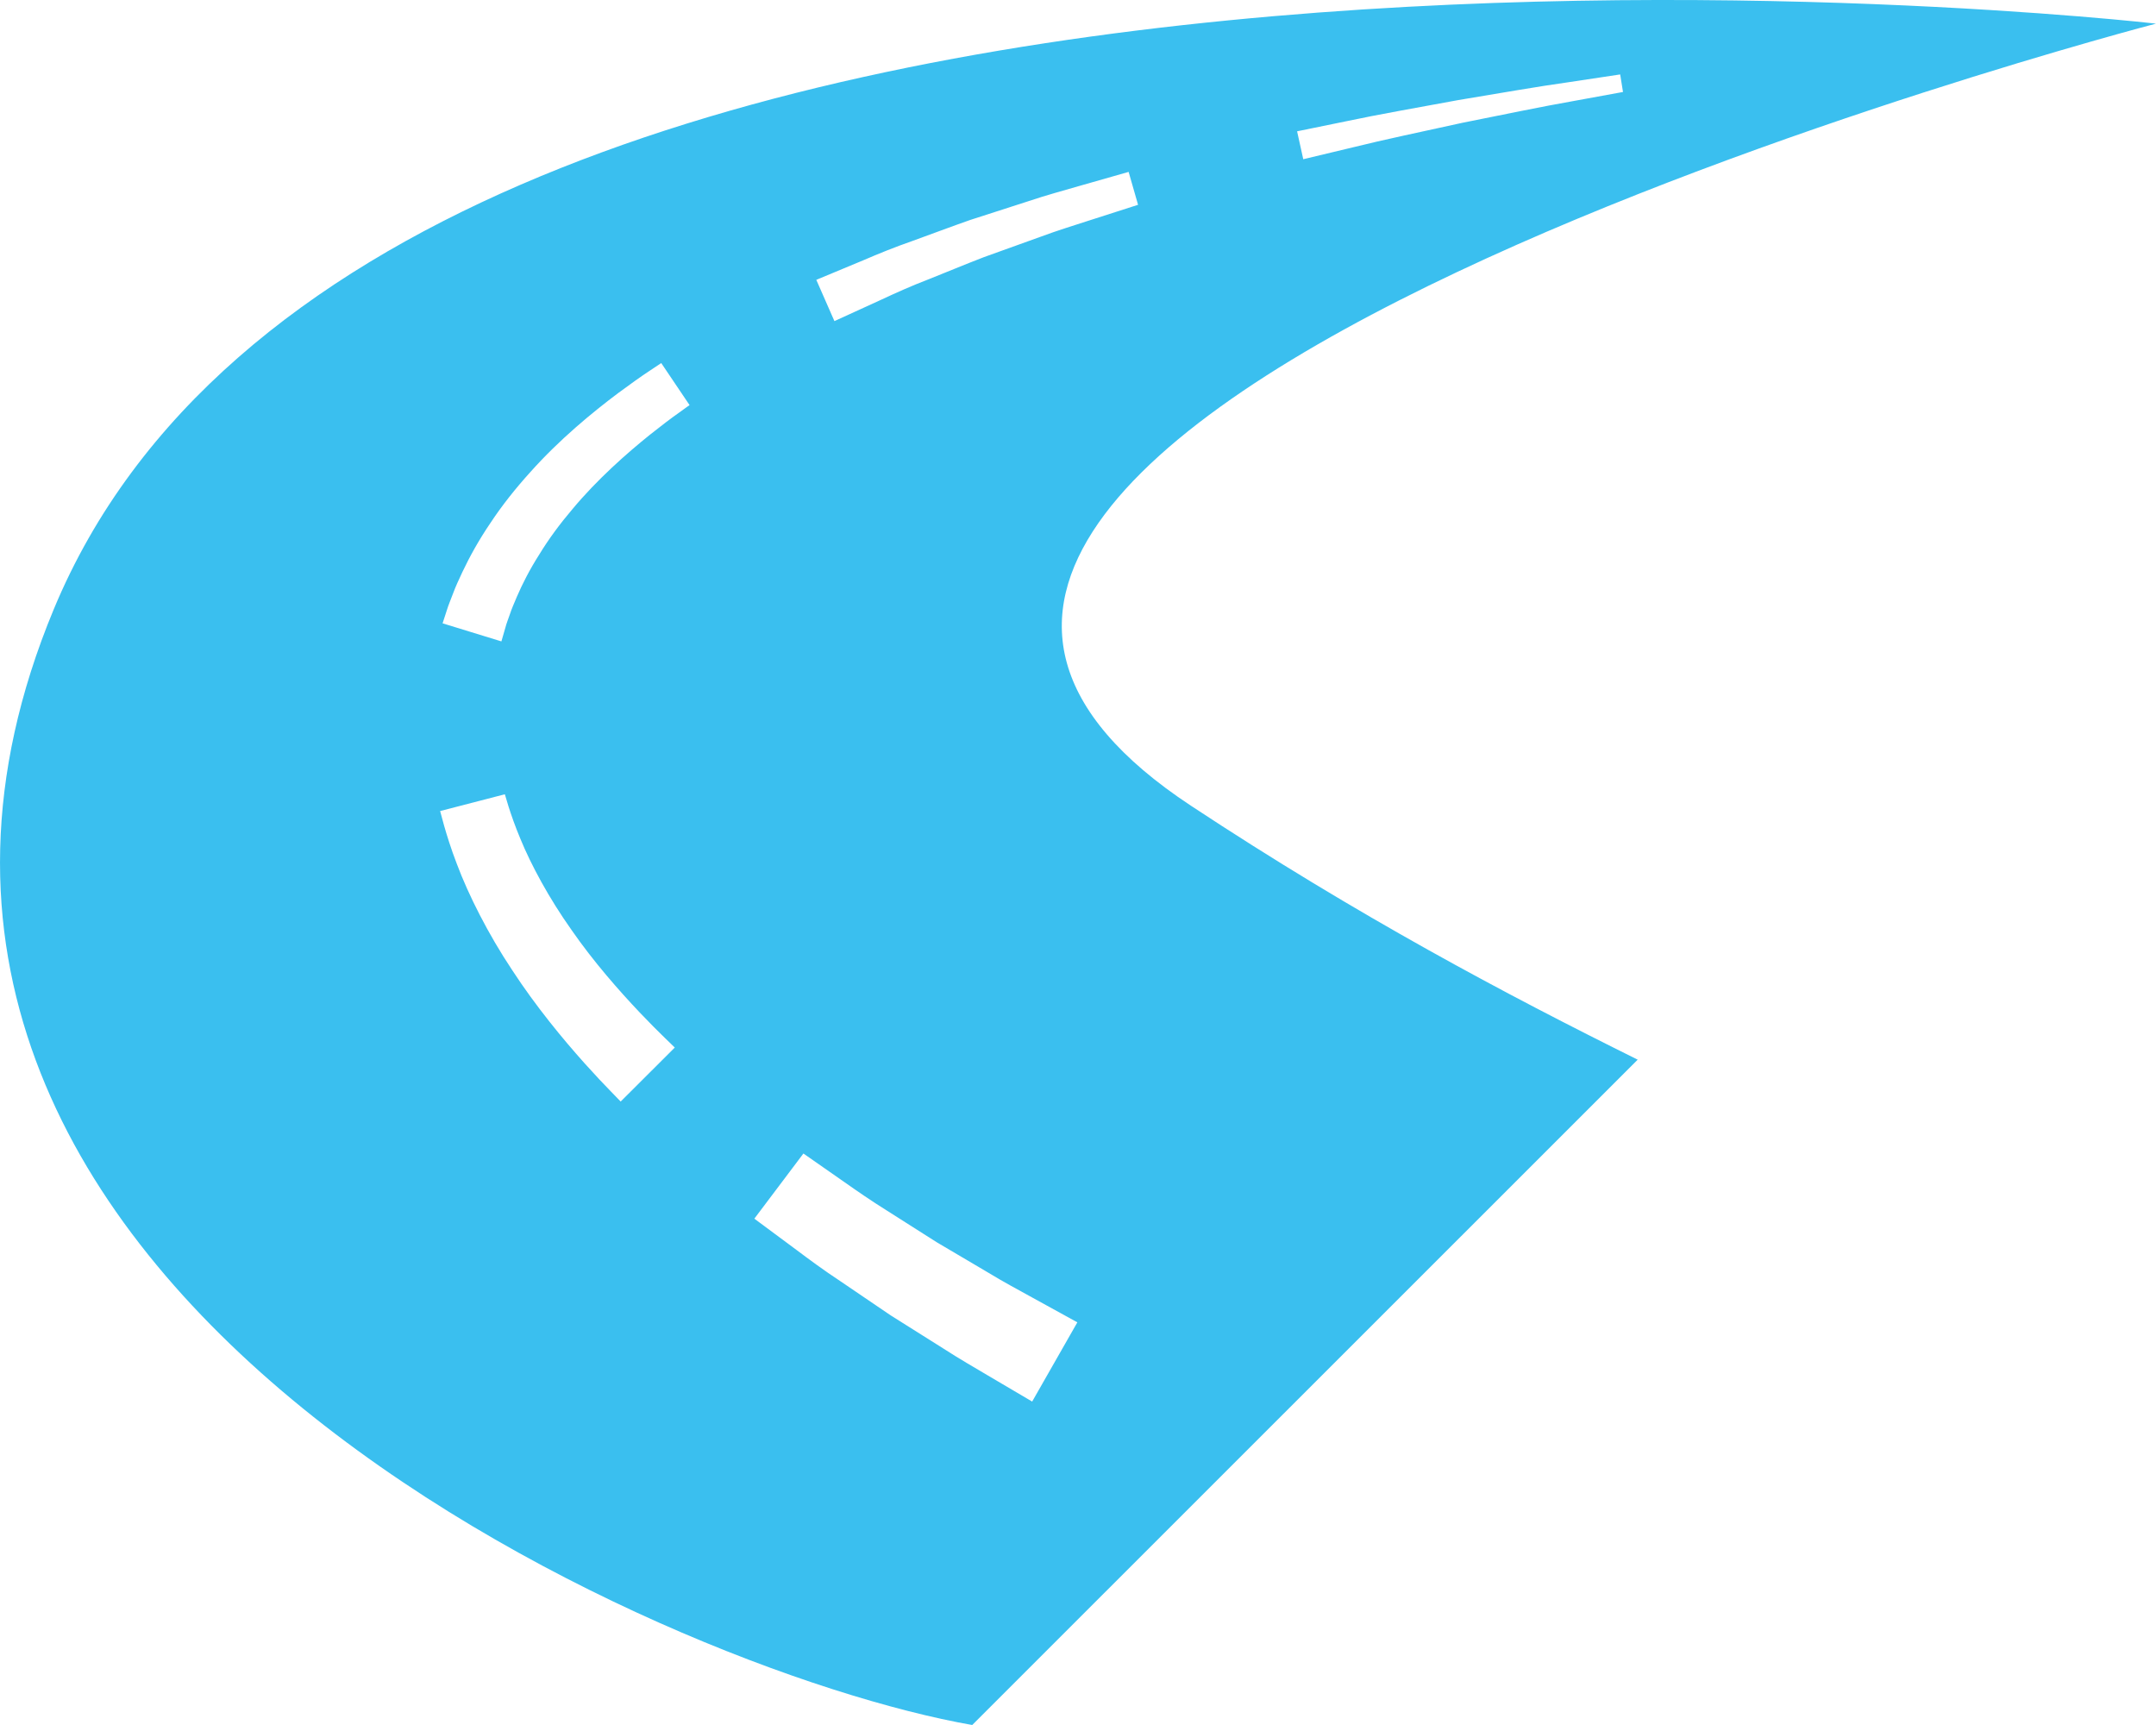 <svg xmlns="http://www.w3.org/2000/svg" width="50" height="40" viewBox="0 0 50 40" fill="none"><path d="M37.98 24.572C34.93 23.06 31.506 21.247 27.623 18.686C14.238 9.861 50 0.548 50 0.548C50 0.548 8.848 -4.179 1.245 14.132C-5.239 29.75 15.372 38.746 22.547 40L37.98 24.572ZM31.244 2.807C31.938 2.659 32.88 2.494 33.817 2.321C34.756 2.165 35.693 2.001 36.399 1.903C37.105 1.796 37.574 1.726 37.574 1.726L37.639 2.133C37.639 2.133 37.173 2.219 36.473 2.346C35.773 2.468 34.846 2.662 33.917 2.847C32.993 3.05 32.071 3.243 31.378 3.416C30.686 3.581 30.224 3.692 30.224 3.692L30.081 3.045C30.082 3.045 30.546 2.95 31.244 2.807ZM20.029 6.032C20.356 5.891 20.741 5.733 21.173 5.583C21.599 5.429 22.052 5.257 22.508 5.098C22.964 4.95 23.42 4.804 23.848 4.666C24.274 4.522 24.68 4.415 25.024 4.314C25.713 4.118 26.174 3.986 26.174 3.986L26.393 4.749C26.393 4.749 25.944 4.893 25.268 5.11C24.932 5.22 24.536 5.339 24.121 5.494C23.705 5.644 23.262 5.803 22.817 5.963C22.381 6.131 21.949 6.312 21.541 6.474C21.135 6.629 20.757 6.8 20.432 6.952C19.784 7.248 19.351 7.446 19.351 7.446L18.931 6.489C18.932 6.49 19.371 6.307 20.029 6.032ZM14.394 25.543C14.394 25.543 14.312 25.458 14.167 25.309C14.027 25.168 13.803 24.929 13.556 24.655C13.062 24.103 12.427 23.338 11.878 22.495C11.322 21.661 10.863 20.751 10.594 20.031C10.456 19.673 10.362 19.365 10.3 19.149C10.241 18.931 10.207 18.807 10.207 18.807L11.708 18.418C11.708 18.418 11.74 18.522 11.794 18.704C11.852 18.885 11.939 19.142 12.066 19.445C12.313 20.051 12.736 20.834 13.254 21.564C13.764 22.301 14.366 22.982 14.835 23.477C15.072 23.725 15.258 23.913 15.414 24.063C15.563 24.207 15.649 24.291 15.649 24.291L14.394 25.543ZM15.735 9.578C15.57 9.694 15.341 9.867 15.072 10.081C14.537 10.511 13.851 11.115 13.278 11.803C12.988 12.143 12.724 12.501 12.51 12.852C12.288 13.2 12.114 13.54 11.986 13.839C11.923 13.988 11.863 14.125 11.826 14.24C11.785 14.359 11.747 14.45 11.719 14.559C11.661 14.759 11.628 14.873 11.628 14.873L10.264 14.454C10.264 14.454 10.302 14.341 10.365 14.143C10.393 14.05 10.45 13.909 10.509 13.756C10.567 13.597 10.643 13.437 10.725 13.261C10.89 12.911 11.109 12.515 11.379 12.119C11.644 11.718 11.96 11.321 12.299 10.947C12.97 10.194 13.739 9.563 14.329 9.12C14.626 8.9 14.876 8.723 15.055 8.605C15.234 8.486 15.335 8.419 15.335 8.419L15.992 9.394C15.991 9.392 15.899 9.46 15.735 9.578ZM19.479 29.702C19.101 29.453 18.76 29.201 18.469 28.982C17.884 28.549 17.494 28.259 17.494 28.259L18.632 26.748C18.632 26.748 19.013 27.015 19.584 27.412C19.868 27.612 20.202 27.843 20.572 28.074C20.941 28.308 21.334 28.556 21.726 28.807C22.125 29.043 22.523 29.278 22.897 29.498C23.264 29.722 23.635 29.919 23.945 30.091C24.569 30.435 24.985 30.663 24.985 30.663L23.937 32.5C23.937 32.5 23.528 32.259 22.915 31.898C22.609 31.716 22.251 31.512 21.865 31.262C21.479 31.019 21.068 30.76 20.657 30.502C20.255 30.228 19.855 29.957 19.479 29.702Z" fill="#3ABFEF"></path></svg>
